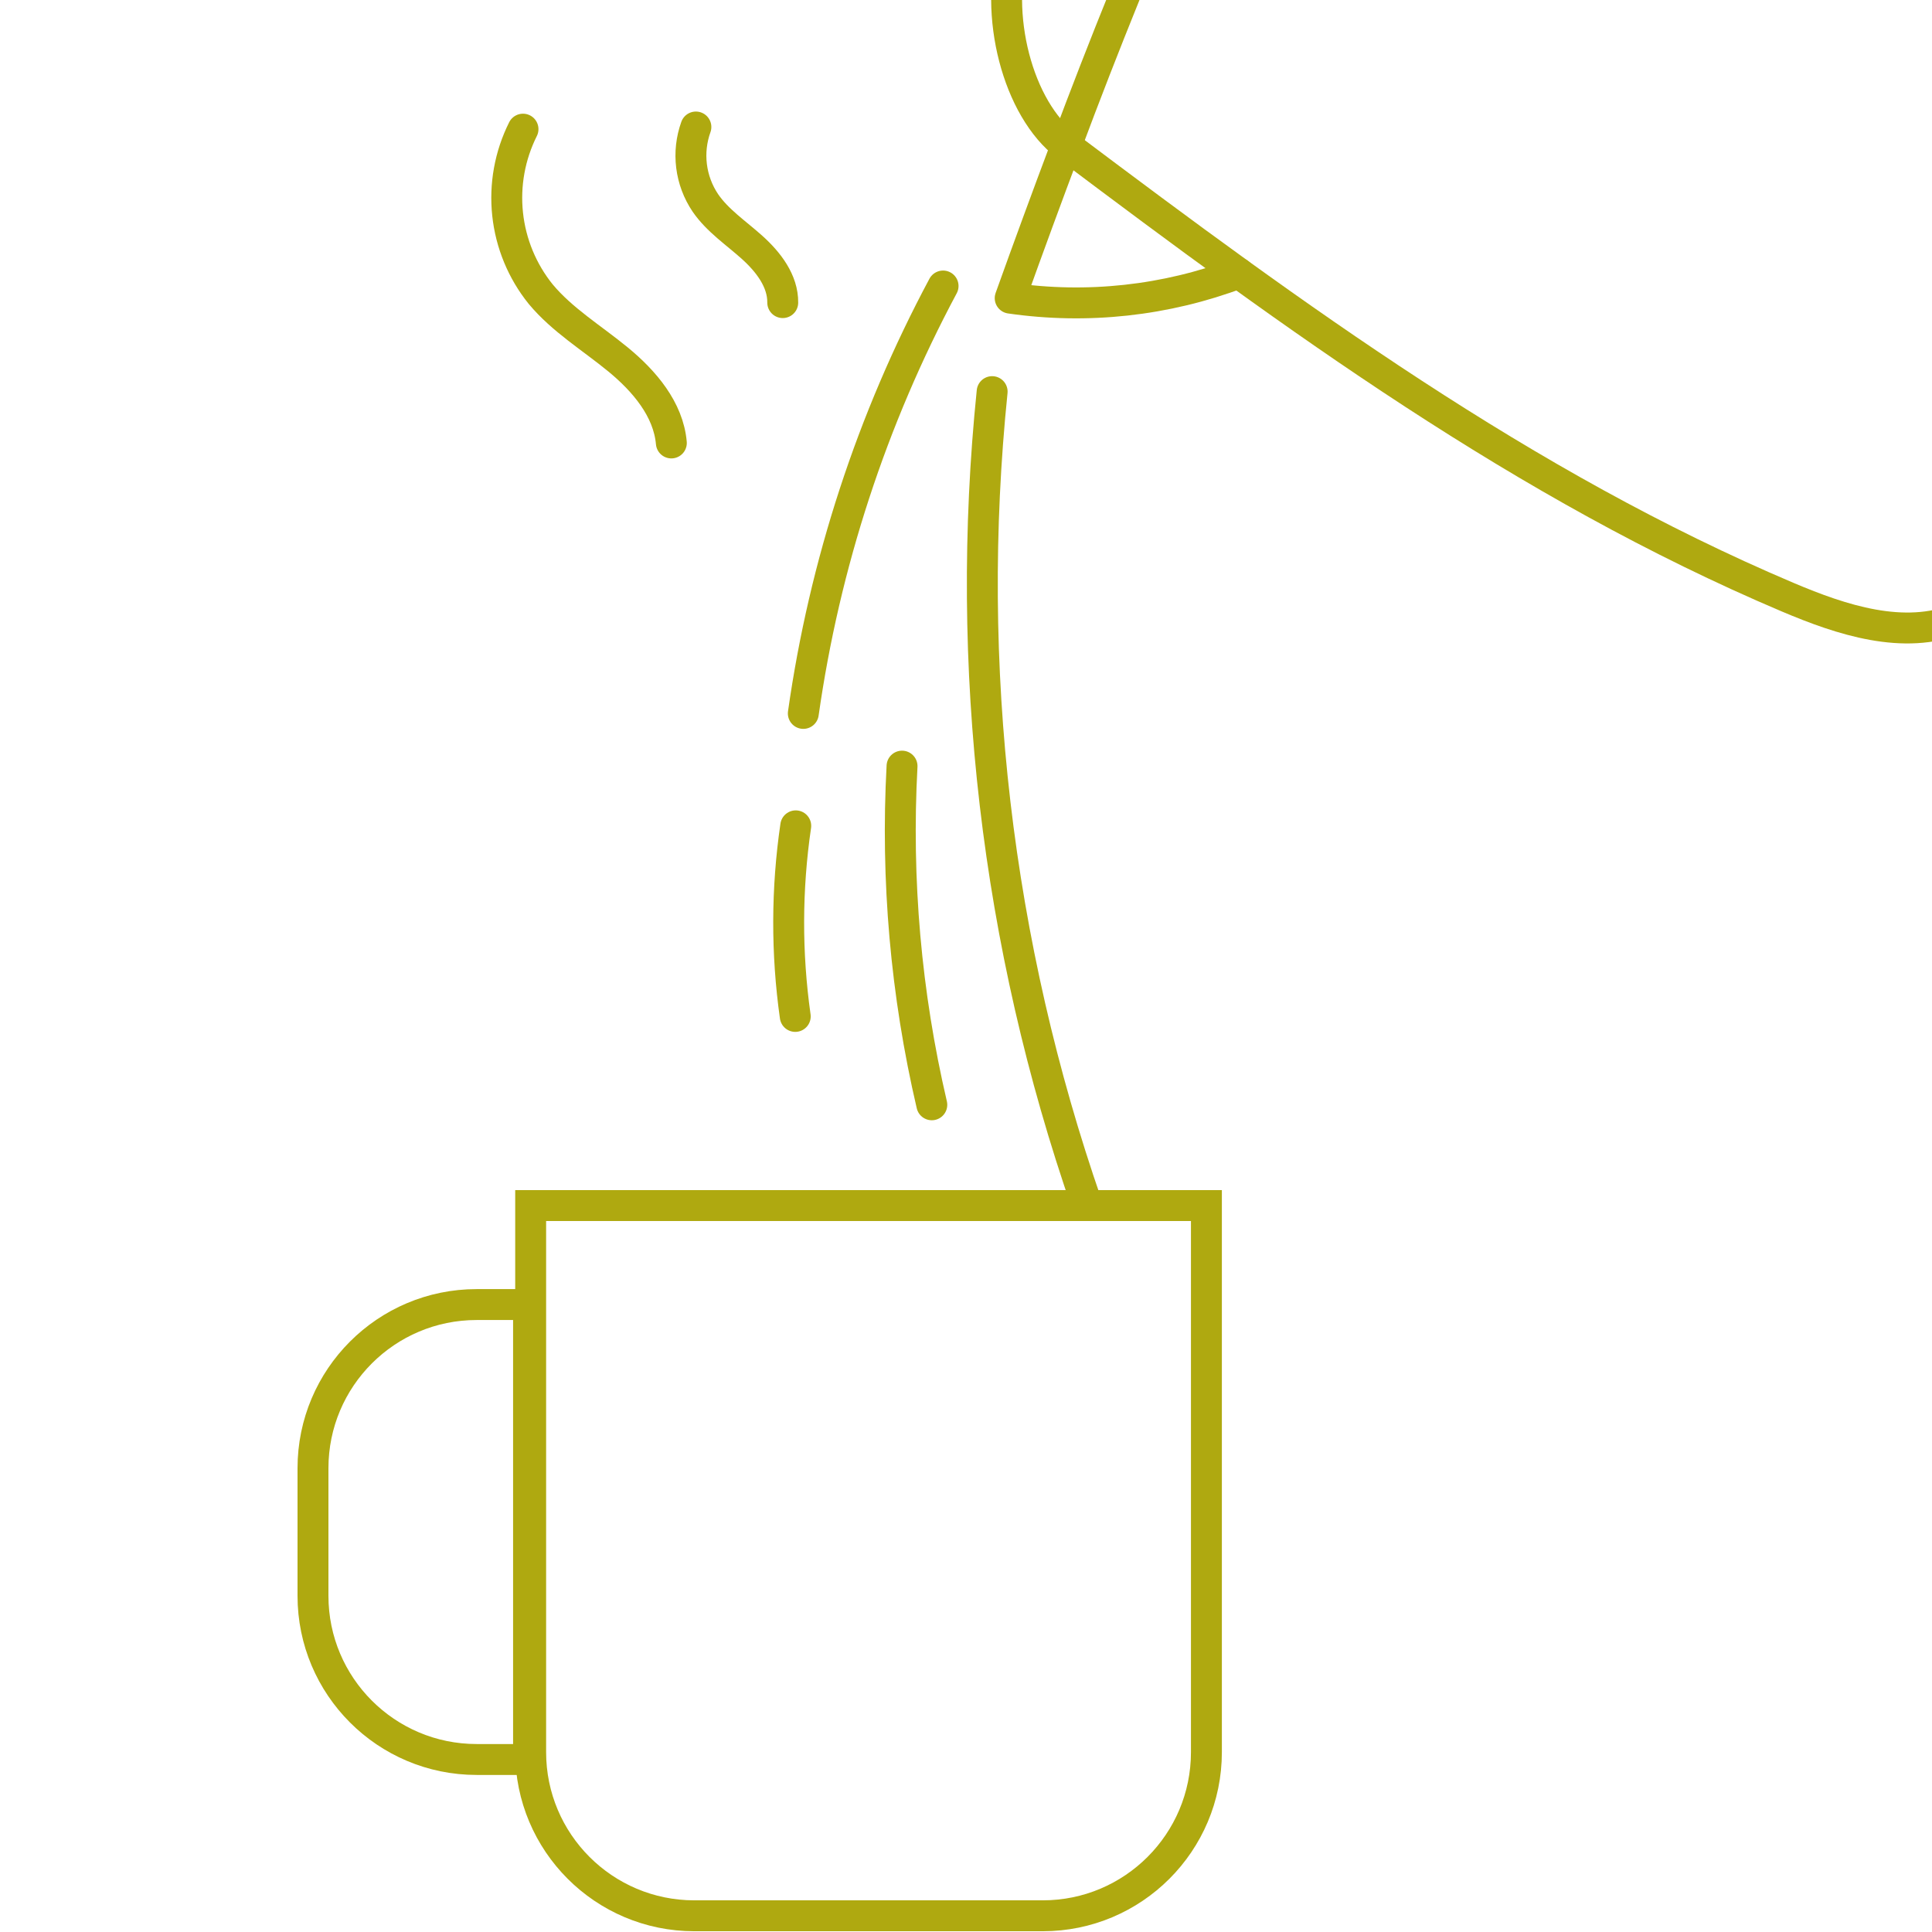 <svg xmlns="http://www.w3.org/2000/svg" fill="none" viewBox="0 0 500 500" height="500" width="500">
<g clip-path="url(#clip0_316_2922)">
<path stroke-width="8" stroke="#AFA910" d="M137.335 312H312.219V453.45C312.219 476.842 293.256 495.805 269.864 495.805H179.69C156.298 495.805 137.335 476.842 137.335 453.45V312Z"></path>
<path stroke-width="8" stroke="#AFA910" d="M136.786 337.619L136.786 455.354L123.355 455.354C99.963 455.354 81 436.391 81 412.999L81 379.974C81 356.582 99.963 337.619 123.355 337.619L136.786 337.619Z"></path>
<g clip-path="url(#clip1_316_2922)">
<path stroke-linejoin="round" stroke-linecap="round" stroke-width="8" stroke="#AFA910" d="M320.569 70.704C301.722 77.829 281.374 80.05 261.434 77.158C266.171 63.943 271.004 50.788 275.933 37.693C295.459 -14.622 317.888 -65.808 343.116 -115.625L343.259 -115.958C353.041 -138.555 366.476 -158.707 388.78 -167.363C411.167 -176.053 436.52 -174.892 459.466 -167.836C483.494 -160.45 505.19 -146.945 522.425 -128.645C539.659 -110.345 551.84 -87.879 557.773 -63.451"></path>
<path stroke-linejoin="round" stroke-linecap="round" stroke-width="8" stroke="#AFA910" d="M340.07 -116.322C412.402 -109.308 483.433 -92.425 551.184 -66.143C566.198 -60.223 582.084 -52.933 590.018 -38.891C595.442 -28.21 596.86 -15.939 594.016 -4.301C591.155 7.224 586.925 18.366 581.417 28.888L535.92 124.912C529.237 139.013 521.323 154.316 506.843 160.102C492.679 165.763 476.68 160.5 462.64 154.544C394.335 125.584 335.036 82.107 276.019 37.732C263.425 28.269 256.995 3.757 262.477 -14.611C270.014 -39.847 278.909 -55.499 289.333 -79.688C303.506 -112.583 329.963 -117.347 340.07 -116.322Z"></path>
<path stroke-linejoin="round" stroke-linecap="round" stroke-width="8" stroke="#AFA910" d="M374.545 -56.463L532.629 4.82"></path>
<path stroke-linejoin="round" stroke-linecap="round" stroke-width="8" stroke="#AFA910" d="M244.068 74.018C225.635 108.49 213.393 145.929 207.898 184.633"></path>
<path stroke-linejoin="round" stroke-linecap="round" stroke-width="8" stroke="#AFA910" d="M205.938 213.726C203.543 230.077 203.5 246.687 205.81 263.05"></path>
<path stroke-linejoin="round" stroke-linecap="round" stroke-width="8" stroke="#AFA910" d="M233.447 198.274C231.855 227.707 234.449 257.217 241.151 285.921"></path>
<path stroke-linejoin="round" stroke-linecap="round" stroke-width="8" stroke="#AFA910" d="M256.766 101.352C249.493 172.45 257.872 244.278 281.313 311.792"></path>
<path stroke-linejoin="round" stroke-linecap="round" stroke-width="8" stroke="#AFA910" d="M135.352 33.425C131.944 40.23 130.562 47.871 131.372 55.438C132.181 63.006 135.147 70.181 139.918 76.111C145.527 82.854 153.203 87.475 159.973 93.044C166.743 98.614 172.969 105.901 173.744 114.637"></path>
<path stroke-linejoin="round" stroke-linecap="round" stroke-width="8" stroke="#AFA910" d="M180.096 32.868C178.935 36.102 178.55 39.565 178.974 42.975C179.399 46.385 180.619 49.648 182.537 52.499C185.705 57.121 190.511 60.302 194.68 64.055C198.848 67.808 202.632 72.711 202.573 78.315"></path>
</g>
</g>
<defs>
<clipPath id="clip0_316_2922">
<rect fill="white" height="500" width="500"></rect>
</clipPath>
<clipPath id="clip1_316_2922">
<rect transform="translate(46 -80.4) rotate(-21.687)" fill="white" height="488.721" width="488.721"></rect>
</clipPath>
</defs>
</svg>
